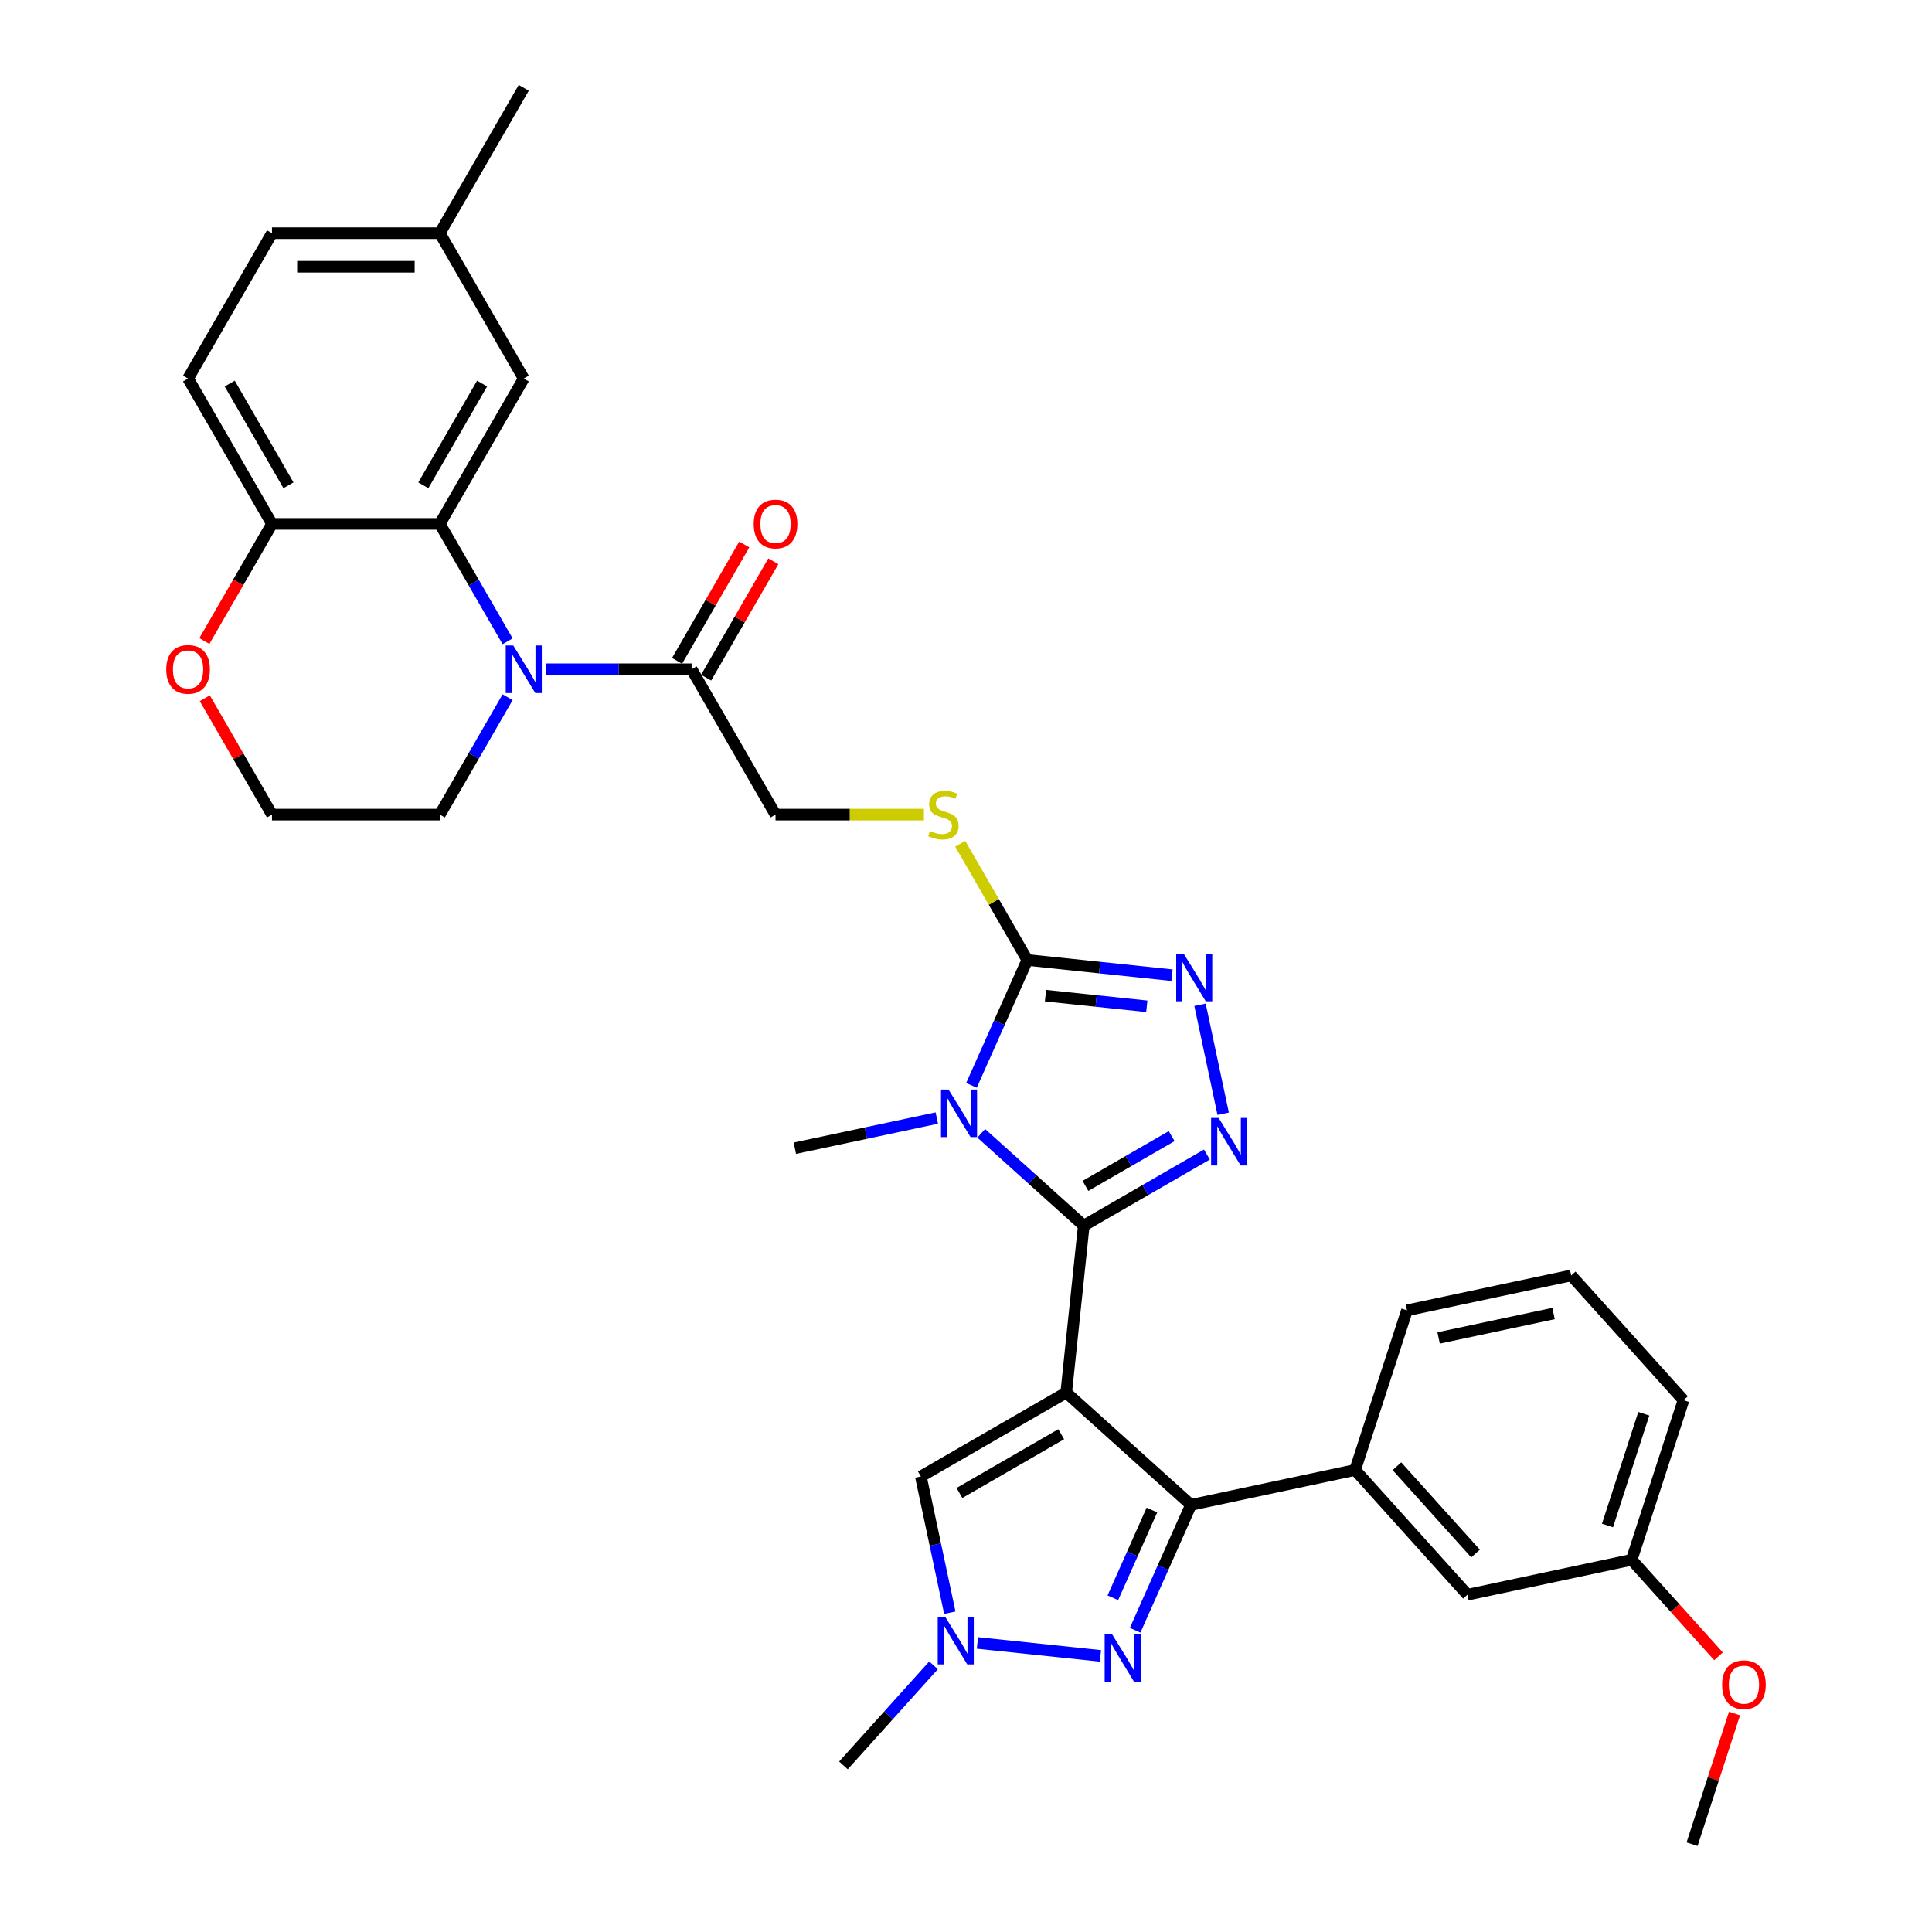 <?xml version='1.0' encoding='iso-8859-1'?>
<svg version='1.1' baseProfile='full'
              xmlns='http://www.w3.org/2000/svg'
                      xmlns:rdkit='http://www.rdkit.org/xml'
                      xmlns:xlink='http://www.w3.org/1999/xlink'
                  xml:space='preserve'
width='1000px' height='1000px' viewBox='0 0 1000 1000'>
<!-- END OF HEADER -->
<rect style='opacity:1.0;fill:#FFFFFF;stroke:none' width='1000' height='1000' x='0' y='0'> </rect>
<path class='bond-0' d='M 551.874,720.787 L 560.955,634.385' style='fill:none;fill-rule:evenodd;stroke:#000000;stroke-width:6px;stroke-linecap:butt;stroke-linejoin:miter;stroke-opacity:1' />
<path class='bond-2' d='M 551.874,720.787 L 616.437,778.92' style='fill:none;fill-rule:evenodd;stroke:#000000;stroke-width:6px;stroke-linecap:butt;stroke-linejoin:miter;stroke-opacity:1' />
<path class='bond-8' d='M 551.874,720.787 L 476.635,764.226' style='fill:none;fill-rule:evenodd;stroke:#000000;stroke-width:6px;stroke-linecap:butt;stroke-linejoin:miter;stroke-opacity:1' />
<path class='bond-8' d='M 549.276,742.351 L 496.609,772.758' style='fill:none;fill-rule:evenodd;stroke:#000000;stroke-width:6px;stroke-linecap:butt;stroke-linejoin:miter;stroke-opacity:1' />
<path class='bond-1' d='M 560.955,634.385 L 534.425,610.497' style='fill:none;fill-rule:evenodd;stroke:#000000;stroke-width:6px;stroke-linecap:butt;stroke-linejoin:miter;stroke-opacity:1' />
<path class='bond-1' d='M 534.425,610.497 L 507.895,586.609' style='fill:none;fill-rule:evenodd;stroke:#0000FF;stroke-width:6px;stroke-linecap:butt;stroke-linejoin:miter;stroke-opacity:1' />
<path class='bond-3' d='M 560.955,634.385 L 592.823,615.986' style='fill:none;fill-rule:evenodd;stroke:#000000;stroke-width:6px;stroke-linecap:butt;stroke-linejoin:miter;stroke-opacity:1' />
<path class='bond-3' d='M 592.823,615.986 L 624.691,597.587' style='fill:none;fill-rule:evenodd;stroke:#0000FF;stroke-width:6px;stroke-linecap:butt;stroke-linejoin:miter;stroke-opacity:1' />
<path class='bond-3' d='M 561.828,613.818 L 584.135,600.938' style='fill:none;fill-rule:evenodd;stroke:#000000;stroke-width:6px;stroke-linecap:butt;stroke-linejoin:miter;stroke-opacity:1' />
<path class='bond-3' d='M 584.135,600.938 L 606.443,588.059' style='fill:none;fill-rule:evenodd;stroke:#0000FF;stroke-width:6px;stroke-linecap:butt;stroke-linejoin:miter;stroke-opacity:1' />
<path class='bond-4' d='M 502.836,561.779 L 517.283,529.332' style='fill:none;fill-rule:evenodd;stroke:#0000FF;stroke-width:6px;stroke-linecap:butt;stroke-linejoin:miter;stroke-opacity:1' />
<path class='bond-4' d='M 517.283,529.332 L 531.729,496.885' style='fill:none;fill-rule:evenodd;stroke:#000000;stroke-width:6px;stroke-linecap:butt;stroke-linejoin:miter;stroke-opacity:1' />
<path class='bond-21' d='M 484.89,578.697 L 448.151,586.506' style='fill:none;fill-rule:evenodd;stroke:#0000FF;stroke-width:6px;stroke-linecap:butt;stroke-linejoin:miter;stroke-opacity:1' />
<path class='bond-21' d='M 448.151,586.506 L 411.413,594.315' style='fill:none;fill-rule:evenodd;stroke:#000000;stroke-width:6px;stroke-linecap:butt;stroke-linejoin:miter;stroke-opacity:1' />
<path class='bond-6' d='M 616.437,778.92 L 601.991,811.366' style='fill:none;fill-rule:evenodd;stroke:#000000;stroke-width:6px;stroke-linecap:butt;stroke-linejoin:miter;stroke-opacity:1' />
<path class='bond-6' d='M 601.991,811.366 L 587.544,843.813' style='fill:none;fill-rule:evenodd;stroke:#0000FF;stroke-width:6px;stroke-linecap:butt;stroke-linejoin:miter;stroke-opacity:1' />
<path class='bond-6' d='M 596.23,781.586 L 586.117,804.299' style='fill:none;fill-rule:evenodd;stroke:#000000;stroke-width:6px;stroke-linecap:butt;stroke-linejoin:miter;stroke-opacity:1' />
<path class='bond-6' d='M 586.117,804.299 L 576.005,827.012' style='fill:none;fill-rule:evenodd;stroke:#0000FF;stroke-width:6px;stroke-linecap:butt;stroke-linejoin:miter;stroke-opacity:1' />
<path class='bond-12' d='M 616.437,778.92 L 701.416,760.857' style='fill:none;fill-rule:evenodd;stroke:#000000;stroke-width:6px;stroke-linecap:butt;stroke-linejoin:miter;stroke-opacity:1' />
<path class='bond-5' d='M 633.117,576.472 L 621.129,520.071' style='fill:none;fill-rule:evenodd;stroke:#0000FF;stroke-width:6px;stroke-linecap:butt;stroke-linejoin:miter;stroke-opacity:1' />
<path class='bond-13' d='M 531.729,496.885 L 514.368,466.816' style='fill:none;fill-rule:evenodd;stroke:#000000;stroke-width:6px;stroke-linecap:butt;stroke-linejoin:miter;stroke-opacity:1' />
<path class='bond-13' d='M 514.368,466.816 L 497.007,436.746' style='fill:none;fill-rule:evenodd;stroke:#CCCC00;stroke-width:6px;stroke-linecap:butt;stroke-linejoin:miter;stroke-opacity:1' />
<path class='bond-35' d='M 531.729,496.885 L 569.178,500.822' style='fill:none;fill-rule:evenodd;stroke:#000000;stroke-width:6px;stroke-linecap:butt;stroke-linejoin:miter;stroke-opacity:1' />
<path class='bond-35' d='M 569.178,500.822 L 606.628,504.758' style='fill:none;fill-rule:evenodd;stroke:#0000FF;stroke-width:6px;stroke-linecap:butt;stroke-linejoin:miter;stroke-opacity:1' />
<path class='bond-35' d='M 541.147,515.347 L 567.362,518.102' style='fill:none;fill-rule:evenodd;stroke:#000000;stroke-width:6px;stroke-linecap:butt;stroke-linejoin:miter;stroke-opacity:1' />
<path class='bond-35' d='M 567.362,518.102 L 593.577,520.857' style='fill:none;fill-rule:evenodd;stroke:#0000FF;stroke-width:6px;stroke-linecap:butt;stroke-linejoin:miter;stroke-opacity:1' />
<path class='bond-34' d='M 569.598,857.078 L 505.912,850.384' style='fill:none;fill-rule:evenodd;stroke:#0000FF;stroke-width:6px;stroke-linecap:butt;stroke-linejoin:miter;stroke-opacity:1' />
<path class='bond-7' d='M 282.598,346.408 L 320.285,346.408' style='fill:none;fill-rule:evenodd;stroke:#0000FF;stroke-width:6px;stroke-linecap:butt;stroke-linejoin:miter;stroke-opacity:1' />
<path class='bond-7' d='M 320.285,346.408 L 357.973,346.408' style='fill:none;fill-rule:evenodd;stroke:#000000;stroke-width:6px;stroke-linecap:butt;stroke-linejoin:miter;stroke-opacity:1' />
<path class='bond-9' d='M 262.738,331.935 L 245.197,301.552' style='fill:none;fill-rule:evenodd;stroke:#0000FF;stroke-width:6px;stroke-linecap:butt;stroke-linejoin:miter;stroke-opacity:1' />
<path class='bond-9' d='M 245.197,301.552 L 227.656,271.17' style='fill:none;fill-rule:evenodd;stroke:#000000;stroke-width:6px;stroke-linecap:butt;stroke-linejoin:miter;stroke-opacity:1' />
<path class='bond-22' d='M 262.738,360.882 L 245.197,391.265' style='fill:none;fill-rule:evenodd;stroke:#0000FF;stroke-width:6px;stroke-linecap:butt;stroke-linejoin:miter;stroke-opacity:1' />
<path class='bond-22' d='M 245.197,391.265 L 227.656,421.647' style='fill:none;fill-rule:evenodd;stroke:#000000;stroke-width:6px;stroke-linecap:butt;stroke-linejoin:miter;stroke-opacity:1' />
<path class='bond-10' d='M 476.635,764.226 L 484.129,799.479' style='fill:none;fill-rule:evenodd;stroke:#000000;stroke-width:6px;stroke-linecap:butt;stroke-linejoin:miter;stroke-opacity:1' />
<path class='bond-10' d='M 484.129,799.479 L 491.622,834.732' style='fill:none;fill-rule:evenodd;stroke:#0000FF;stroke-width:6px;stroke-linecap:butt;stroke-linejoin:miter;stroke-opacity:1' />
<path class='bond-14' d='M 227.656,271.17 L 140.778,271.17' style='fill:none;fill-rule:evenodd;stroke:#000000;stroke-width:6px;stroke-linecap:butt;stroke-linejoin:miter;stroke-opacity:1' />
<path class='bond-15' d='M 227.656,271.17 L 271.095,195.932' style='fill:none;fill-rule:evenodd;stroke:#000000;stroke-width:6px;stroke-linecap:butt;stroke-linejoin:miter;stroke-opacity:1' />
<path class='bond-15' d='M 219.124,251.196 L 249.531,198.53' style='fill:none;fill-rule:evenodd;stroke:#000000;stroke-width:6px;stroke-linecap:butt;stroke-linejoin:miter;stroke-opacity:1' />
<path class='bond-27' d='M 483.196,861.98 L 459.881,887.874' style='fill:none;fill-rule:evenodd;stroke:#0000FF;stroke-width:6px;stroke-linecap:butt;stroke-linejoin:miter;stroke-opacity:1' />
<path class='bond-27' d='M 459.881,887.874 L 436.566,913.768' style='fill:none;fill-rule:evenodd;stroke:#000000;stroke-width:6px;stroke-linecap:butt;stroke-linejoin:miter;stroke-opacity:1' />
<path class='bond-11' d='M 357.973,346.408 L 401.412,421.647' style='fill:none;fill-rule:evenodd;stroke:#000000;stroke-width:6px;stroke-linecap:butt;stroke-linejoin:miter;stroke-opacity:1' />
<path class='bond-19' d='M 365.497,350.752 L 382.887,320.631' style='fill:none;fill-rule:evenodd;stroke:#000000;stroke-width:6px;stroke-linecap:butt;stroke-linejoin:miter;stroke-opacity:1' />
<path class='bond-19' d='M 382.887,320.631 L 400.278,290.509' style='fill:none;fill-rule:evenodd;stroke:#FF0000;stroke-width:6px;stroke-linecap:butt;stroke-linejoin:miter;stroke-opacity:1' />
<path class='bond-19' d='M 350.449,342.065 L 367.84,311.943' style='fill:none;fill-rule:evenodd;stroke:#000000;stroke-width:6px;stroke-linecap:butt;stroke-linejoin:miter;stroke-opacity:1' />
<path class='bond-19' d='M 367.84,311.943 L 385.23,281.821' style='fill:none;fill-rule:evenodd;stroke:#FF0000;stroke-width:6px;stroke-linecap:butt;stroke-linejoin:miter;stroke-opacity:1' />
<path class='bond-18' d='M 701.416,760.857 L 759.549,825.42' style='fill:none;fill-rule:evenodd;stroke:#000000;stroke-width:6px;stroke-linecap:butt;stroke-linejoin:miter;stroke-opacity:1' />
<path class='bond-18' d='M 723.049,758.915 L 763.742,804.109' style='fill:none;fill-rule:evenodd;stroke:#000000;stroke-width:6px;stroke-linecap:butt;stroke-linejoin:miter;stroke-opacity:1' />
<path class='bond-28' d='M 701.416,760.857 L 728.263,678.231' style='fill:none;fill-rule:evenodd;stroke:#000000;stroke-width:6px;stroke-linecap:butt;stroke-linejoin:miter;stroke-opacity:1' />
<path class='bond-16' d='M 478.229,421.647 L 439.82,421.647' style='fill:none;fill-rule:evenodd;stroke:#CCCC00;stroke-width:6px;stroke-linecap:butt;stroke-linejoin:miter;stroke-opacity:1' />
<path class='bond-16' d='M 439.82,421.647 L 401.412,421.647' style='fill:none;fill-rule:evenodd;stroke:#000000;stroke-width:6px;stroke-linecap:butt;stroke-linejoin:miter;stroke-opacity:1' />
<path class='bond-20' d='M 140.778,271.17 L 97.339,195.932' style='fill:none;fill-rule:evenodd;stroke:#000000;stroke-width:6px;stroke-linecap:butt;stroke-linejoin:miter;stroke-opacity:1' />
<path class='bond-20' d='M 149.31,251.196 L 118.903,198.53' style='fill:none;fill-rule:evenodd;stroke:#000000;stroke-width:6px;stroke-linecap:butt;stroke-linejoin:miter;stroke-opacity:1' />
<path class='bond-37' d='M 140.778,271.17 L 123.277,301.483' style='fill:none;fill-rule:evenodd;stroke:#000000;stroke-width:6px;stroke-linecap:butt;stroke-linejoin:miter;stroke-opacity:1' />
<path class='bond-37' d='M 123.277,301.483 L 105.776,331.796' style='fill:none;fill-rule:evenodd;stroke:#FF0000;stroke-width:6px;stroke-linecap:butt;stroke-linejoin:miter;stroke-opacity:1' />
<path class='bond-23' d='M 271.095,195.932 L 227.656,120.693' style='fill:none;fill-rule:evenodd;stroke:#000000;stroke-width:6px;stroke-linecap:butt;stroke-linejoin:miter;stroke-opacity:1' />
<path class='bond-17' d='M 105.996,361.404 L 123.387,391.525' style='fill:none;fill-rule:evenodd;stroke:#FF0000;stroke-width:6px;stroke-linecap:butt;stroke-linejoin:miter;stroke-opacity:1' />
<path class='bond-17' d='M 123.387,391.525 L 140.778,421.647' style='fill:none;fill-rule:evenodd;stroke:#000000;stroke-width:6px;stroke-linecap:butt;stroke-linejoin:miter;stroke-opacity:1' />
<path class='bond-24' d='M 759.549,825.42 L 844.528,807.357' style='fill:none;fill-rule:evenodd;stroke:#000000;stroke-width:6px;stroke-linecap:butt;stroke-linejoin:miter;stroke-opacity:1' />
<path class='bond-38' d='M 97.339,195.932 L 140.778,120.693' style='fill:none;fill-rule:evenodd;stroke:#000000;stroke-width:6px;stroke-linecap:butt;stroke-linejoin:miter;stroke-opacity:1' />
<path class='bond-26' d='M 227.656,421.647 L 140.778,421.647' style='fill:none;fill-rule:evenodd;stroke:#000000;stroke-width:6px;stroke-linecap:butt;stroke-linejoin:miter;stroke-opacity:1' />
<path class='bond-25' d='M 227.656,120.693 L 140.778,120.693' style='fill:none;fill-rule:evenodd;stroke:#000000;stroke-width:6px;stroke-linecap:butt;stroke-linejoin:miter;stroke-opacity:1' />
<path class='bond-25' d='M 214.624,138.069 L 153.81,138.069' style='fill:none;fill-rule:evenodd;stroke:#000000;stroke-width:6px;stroke-linecap:butt;stroke-linejoin:miter;stroke-opacity:1' />
<path class='bond-32' d='M 227.656,120.693 L 271.095,45.455' style='fill:none;fill-rule:evenodd;stroke:#000000;stroke-width:6px;stroke-linecap:butt;stroke-linejoin:miter;stroke-opacity:1' />
<path class='bond-29' d='M 844.528,807.357 L 867.016,832.332' style='fill:none;fill-rule:evenodd;stroke:#000000;stroke-width:6px;stroke-linecap:butt;stroke-linejoin:miter;stroke-opacity:1' />
<path class='bond-29' d='M 867.016,832.332 L 889.503,857.307' style='fill:none;fill-rule:evenodd;stroke:#FF0000;stroke-width:6px;stroke-linecap:butt;stroke-linejoin:miter;stroke-opacity:1' />
<path class='bond-36' d='M 844.528,807.357 L 871.375,724.731' style='fill:none;fill-rule:evenodd;stroke:#000000;stroke-width:6px;stroke-linecap:butt;stroke-linejoin:miter;stroke-opacity:1' />
<path class='bond-36' d='M 832.03,789.594 L 850.823,731.755' style='fill:none;fill-rule:evenodd;stroke:#000000;stroke-width:6px;stroke-linecap:butt;stroke-linejoin:miter;stroke-opacity:1' />
<path class='bond-30' d='M 728.263,678.231 L 813.242,660.168' style='fill:none;fill-rule:evenodd;stroke:#000000;stroke-width:6px;stroke-linecap:butt;stroke-linejoin:miter;stroke-opacity:1' />
<path class='bond-30' d='M 744.622,692.517 L 804.108,679.873' style='fill:none;fill-rule:evenodd;stroke:#000000;stroke-width:6px;stroke-linecap:butt;stroke-linejoin:miter;stroke-opacity:1' />
<path class='bond-33' d='M 897.789,886.915 L 886.801,920.73' style='fill:none;fill-rule:evenodd;stroke:#FF0000;stroke-width:6px;stroke-linecap:butt;stroke-linejoin:miter;stroke-opacity:1' />
<path class='bond-33' d='M 886.801,920.73 L 875.814,954.545' style='fill:none;fill-rule:evenodd;stroke:#000000;stroke-width:6px;stroke-linecap:butt;stroke-linejoin:miter;stroke-opacity:1' />
<path class='bond-31' d='M 813.242,660.168 L 871.375,724.731' style='fill:none;fill-rule:evenodd;stroke:#000000;stroke-width:6px;stroke-linecap:butt;stroke-linejoin:miter;stroke-opacity:1' />
<path  class='atom-2' d='M 490.954 563.95
L 499.016 576.982
Q 499.815 578.268, 501.101 580.596
Q 502.387 582.925, 502.456 583.064
L 502.456 563.95
L 505.723 563.95
L 505.723 588.554
L 502.352 588.554
L 493.699 574.306
Q 492.691 572.638, 491.614 570.727
Q 490.571 568.816, 490.259 568.225
L 490.259 588.554
L 487.062 588.554
L 487.062 563.95
L 490.954 563.95
' fill='#0000FF'/>
<path  class='atom-4' d='M 630.755 578.644
L 638.817 591.676
Q 639.617 592.962, 640.902 595.29
Q 642.188 597.618, 642.258 597.757
L 642.258 578.644
L 645.524 578.644
L 645.524 603.248
L 642.153 603.248
L 633.5 589
Q 632.493 587.332, 631.415 585.421
Q 630.373 583.509, 630.06 582.919
L 630.06 603.248
L 626.863 603.248
L 626.863 578.644
L 630.755 578.644
' fill='#0000FF'/>
<path  class='atom-6' d='M 612.692 493.665
L 620.754 506.696
Q 621.554 507.982, 622.839 510.311
Q 624.125 512.639, 624.195 512.778
L 624.195 493.665
L 627.461 493.665
L 627.461 518.269
L 624.09 518.269
L 615.437 504.021
Q 614.43 502.353, 613.352 500.441
Q 612.31 498.53, 611.997 497.939
L 611.997 518.269
L 608.8 518.269
L 608.8 493.665
L 612.692 493.665
' fill='#0000FF'/>
<path  class='atom-7' d='M 575.662 845.985
L 583.724 859.016
Q 584.523 860.302, 585.809 862.631
Q 587.095 864.959, 587.164 865.098
L 587.164 845.985
L 590.431 845.985
L 590.431 870.589
L 587.06 870.589
L 578.407 856.341
Q 577.399 854.673, 576.322 852.761
Q 575.279 850.85, 574.967 850.259
L 574.967 870.589
L 571.77 870.589
L 571.77 845.985
L 575.662 845.985
' fill='#0000FF'/>
<path  class='atom-8' d='M 265.656 334.107
L 273.719 347.138
Q 274.518 348.424, 275.804 350.752
Q 277.089 353.081, 277.159 353.22
L 277.159 334.107
L 280.426 334.107
L 280.426 358.71
L 277.055 358.71
L 268.402 344.462
Q 267.394 342.794, 266.317 340.883
Q 265.274 338.972, 264.961 338.381
L 264.961 358.71
L 261.764 358.71
L 261.764 334.107
L 265.656 334.107
' fill='#0000FF'/>
<path  class='atom-11' d='M 489.26 836.904
L 497.322 849.935
Q 498.121 851.221, 499.407 853.549
Q 500.693 855.878, 500.762 856.017
L 500.762 836.904
L 504.029 836.904
L 504.029 861.507
L 500.658 861.507
L 492.005 847.259
Q 490.997 845.591, 489.92 843.68
Q 488.877 841.769, 488.565 841.178
L 488.565 861.507
L 485.368 861.507
L 485.368 836.904
L 489.26 836.904
' fill='#0000FF'/>
<path  class='atom-14' d='M 481.339 430.092
Q 481.617 430.196, 482.764 430.682
Q 483.911 431.169, 485.162 431.482
Q 486.448 431.76, 487.699 431.76
Q 490.027 431.76, 491.383 430.648
Q 492.738 429.501, 492.738 427.52
Q 492.738 426.165, 492.043 425.331
Q 491.383 424.497, 490.34 424.045
Q 489.297 423.593, 487.56 423.072
Q 485.371 422.412, 484.05 421.786
Q 482.764 421.16, 481.826 419.84
Q 480.922 418.519, 480.922 416.295
Q 480.922 413.202, 483.008 411.291
Q 485.127 409.38, 489.297 409.38
Q 492.147 409.38, 495.379 410.735
L 494.58 413.411
Q 491.626 412.195, 489.402 412.195
Q 487.004 412.195, 485.683 413.202
Q 484.363 414.175, 484.398 415.878
Q 484.398 417.199, 485.058 417.998
Q 485.753 418.797, 486.726 419.249
Q 487.734 419.701, 489.402 420.222
Q 491.626 420.917, 492.946 421.612
Q 494.267 422.307, 495.205 423.732
Q 496.178 425.122, 496.178 427.52
Q 496.178 430.926, 493.885 432.767
Q 491.626 434.574, 487.838 434.574
Q 485.649 434.574, 483.981 434.088
Q 482.347 433.636, 480.401 432.837
L 481.339 430.092
' fill='#CCCC00'/>
<path  class='atom-18' d='M 86.045 346.478
Q 86.045 340.57, 88.964 337.269
Q 91.883 333.968, 97.339 333.968
Q 102.795 333.968, 105.714 337.269
Q 108.633 340.57, 108.633 346.478
Q 108.633 352.455, 105.679 355.861
Q 102.725 359.232, 97.339 359.232
Q 91.918 359.232, 88.964 355.861
Q 86.045 352.49, 86.045 346.478
M 97.339 356.452
Q 101.092 356.452, 103.108 353.95
Q 105.158 351.413, 105.158 346.478
Q 105.158 341.648, 103.108 339.215
Q 101.092 336.748, 97.339 336.748
Q 93.586 336.748, 91.536 339.18
Q 89.52 341.613, 89.52 346.478
Q 89.52 351.447, 91.536 353.95
Q 93.586 356.452, 97.339 356.452
' fill='#FF0000'/>
<path  class='atom-20' d='M 390.118 271.24
Q 390.118 265.332, 393.037 262.03
Q 395.956 258.729, 401.412 258.729
Q 406.868 258.729, 409.787 262.03
Q 412.706 265.332, 412.706 271.24
Q 412.706 277.217, 409.752 280.622
Q 406.798 283.993, 401.412 283.993
Q 395.991 283.993, 393.037 280.622
Q 390.118 277.251, 390.118 271.24
M 401.412 281.213
Q 405.165 281.213, 407.18 278.711
Q 409.231 276.174, 409.231 271.24
Q 409.231 266.409, 407.18 263.977
Q 405.165 261.509, 401.412 261.509
Q 397.659 261.509, 395.608 263.942
Q 393.593 266.374, 393.593 271.24
Q 393.593 276.209, 395.608 278.711
Q 397.659 281.213, 401.412 281.213
' fill='#FF0000'/>
<path  class='atom-30' d='M 891.367 871.989
Q 891.367 866.081, 894.286 862.78
Q 897.205 859.479, 902.661 859.479
Q 908.117 859.479, 911.036 862.78
Q 913.955 866.081, 913.955 871.989
Q 913.955 877.966, 911.001 881.372
Q 908.047 884.743, 902.661 884.743
Q 897.24 884.743, 894.286 881.372
Q 891.367 878.001, 891.367 871.989
M 902.661 881.963
Q 906.414 881.963, 908.43 879.461
Q 910.48 876.924, 910.48 871.989
Q 910.48 867.159, 908.43 864.726
Q 906.414 862.259, 902.661 862.259
Q 898.908 862.259, 896.858 864.691
Q 894.842 867.124, 894.842 871.989
Q 894.842 876.959, 896.858 879.461
Q 898.908 881.963, 902.661 881.963
' fill='#FF0000'/>
</svg>
